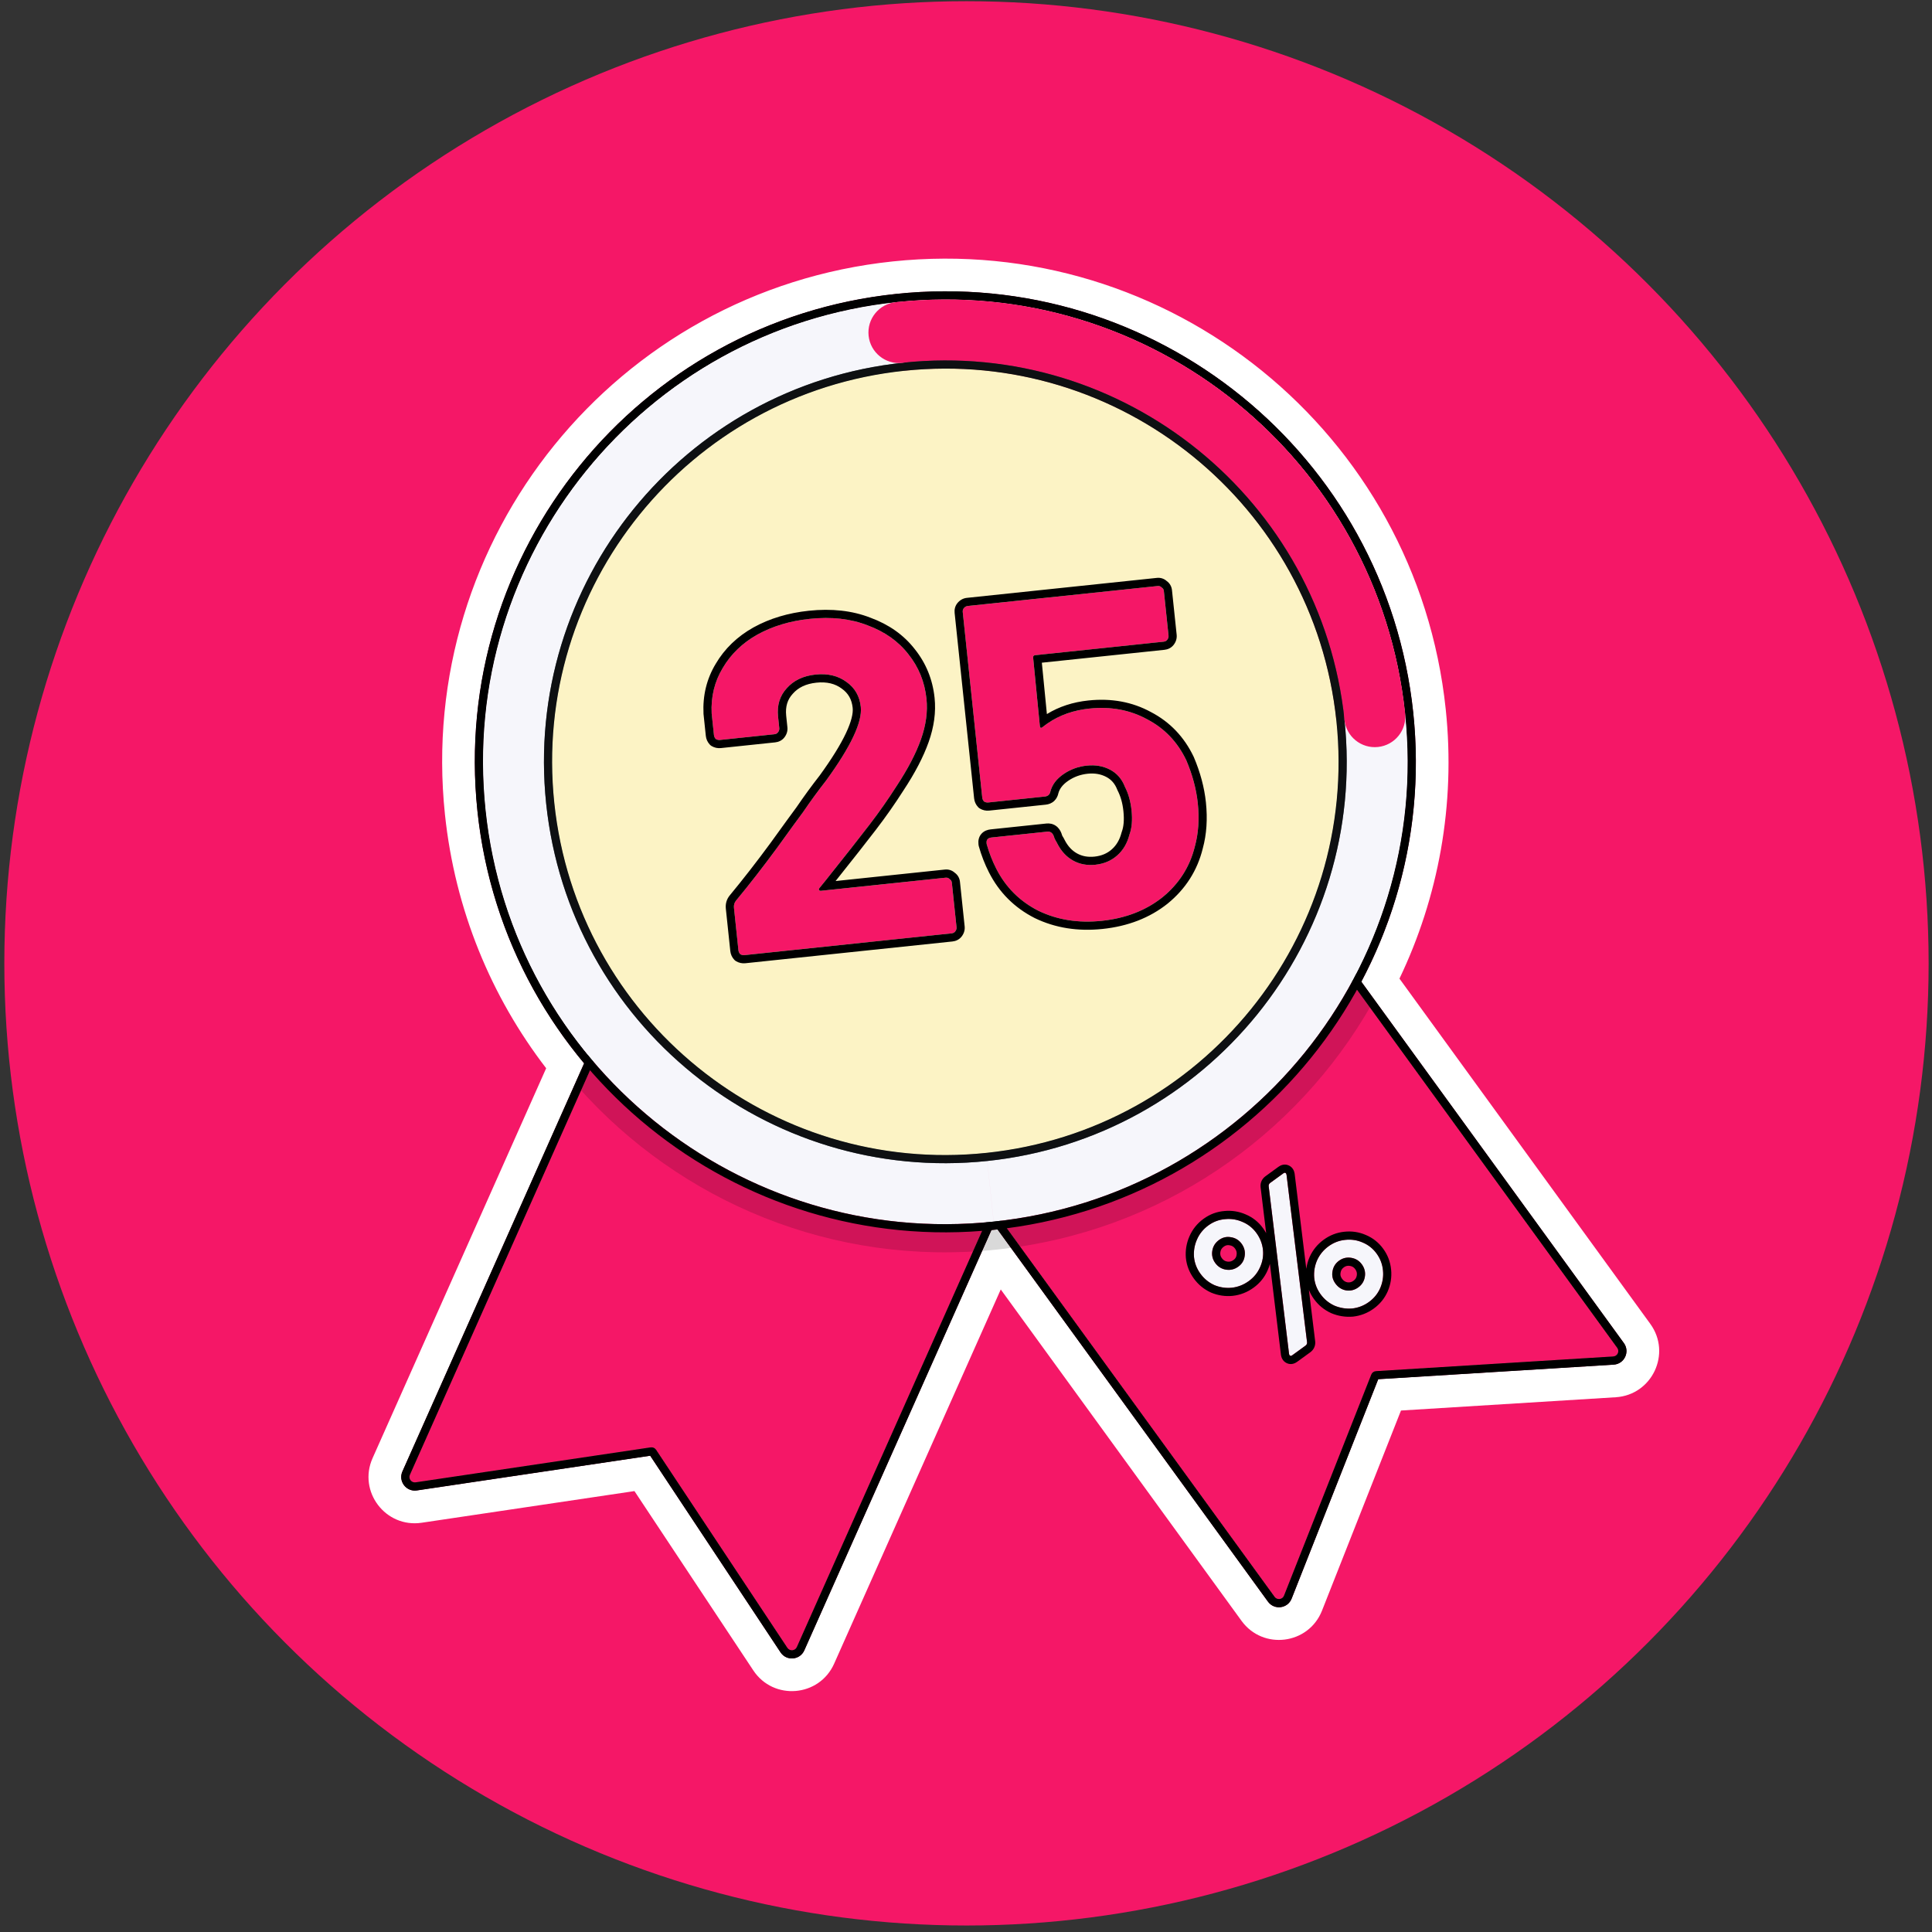 <svg width="251" height="251" viewBox="0 0 251 251" fill="none" xmlns="http://www.w3.org/2000/svg">
<rect x="0" y="0" width="251" height="251" fill="#333333" stroke="none"/>
<circle cx="125.562" cy="125.156" r="125" fill="#F51767"/>
<path fill-rule="evenodd" clip-rule="evenodd" d="M176.86 127.541C182.35 117.178 184.922 105.125 183.604 92.585C180.076 59.011 149.999 34.656 116.425 38.184C82.852 41.713 58.496 71.79 62.025 105.363C63.343 117.901 68.363 129.153 75.885 138.147L52.279 191.166C51.712 192.441 52.775 193.839 54.154 193.634L84.471 189.124L101.404 214.671C102.175 215.834 103.926 215.688 104.493 214.413L128.807 159.804C128.939 159.791 129.072 159.777 129.204 159.764C129.333 159.75 129.463 159.736 129.592 159.722L164.728 208.082C165.548 209.211 167.291 208.99 167.803 207.692L179.055 179.182L209.647 177.291C211.039 177.205 211.788 175.616 210.968 174.487L176.86 127.541ZM175.61 127.626L145.262 85.855C145.032 85.539 144.59 85.469 144.274 85.699L124.027 100.409L148.47 111.292C149.362 111.689 149.764 112.734 149.366 113.626L129.626 157.964L130.085 158.596C150.074 156.165 166.632 144.134 175.61 127.626ZM176.164 126.584L146.12 85.232C145.546 84.442 144.441 84.267 143.651 84.841L122.908 99.911L99.487 89.483C98.595 89.086 97.549 89.487 97.152 90.379L76.366 137.066C69.16 128.295 64.355 117.386 63.08 105.252C59.613 72.262 83.546 42.707 116.536 39.239C149.527 35.772 179.082 59.705 182.549 92.695C183.825 104.833 181.392 116.505 176.164 126.584ZM77.124 137.97L98.121 90.81C98.28 90.454 98.698 90.293 99.055 90.452L121.917 100.631L100.271 116.357C99.481 116.931 99.306 118.037 99.88 118.827L128.408 158.092L128.09 158.806C108.033 160.581 89.336 152.253 77.124 137.97ZM76.647 139.042L53.248 191.598C53.021 192.107 53.446 192.667 53.998 192.585L84.537 188.041C84.808 188.001 85.079 188.121 85.23 188.35L102.288 214.085C102.597 214.55 103.297 214.492 103.524 213.982L127.598 159.911C107.588 161.492 88.96 153.204 76.647 139.042ZM130.797 159.575C150.699 156.964 167.198 144.986 176.299 128.575L210.11 175.111C210.438 175.562 210.138 176.198 209.581 176.232L178.765 178.137C178.491 178.154 178.252 178.328 178.151 178.584L166.816 207.303C166.611 207.822 165.914 207.91 165.586 207.459L130.797 159.575ZM100.895 117.216L123.036 101.129L148.039 112.261C148.396 112.42 148.556 112.838 148.397 113.195L128.906 156.973L100.739 118.204C100.509 117.888 100.579 117.445 100.895 117.216Z" fill="black"/>
<path fill-rule="evenodd" clip-rule="evenodd" d="M144.275 85.699C144.591 85.469 145.033 85.54 145.263 85.856L175.611 127.626C175.532 127.771 175.453 127.916 175.372 128.061C175.195 128.381 175.015 128.699 174.831 129.016C174.618 129.385 174.4 129.752 174.179 130.116C174.074 130.289 173.968 130.461 173.862 130.633C173.661 130.956 173.457 131.277 173.25 131.596C164.702 144.794 151.063 154.548 134.78 157.838C134.615 157.871 134.45 157.904 134.284 157.936C134.066 157.978 133.848 158.019 133.63 158.059C133.427 158.096 133.224 158.132 133.02 158.167C132.897 158.188 132.774 158.208 132.651 158.229C132.425 158.266 132.198 158.302 131.971 158.337C131.773 158.367 131.575 158.397 131.377 158.425C131.196 158.451 131.014 158.476 130.833 158.501C130.775 158.508 130.717 158.516 130.66 158.524C130.469 158.549 130.278 158.573 130.086 158.596L129.627 157.964L149.367 113.626C149.764 112.734 149.363 111.689 148.471 111.292L124.028 100.409L144.275 85.699ZM143.651 84.841C144.441 84.267 145.547 84.442 146.121 85.232L176.165 126.584C176.719 125.515 177.242 124.429 177.732 123.326C177.899 122.951 178.062 122.574 178.221 122.195C182.009 113.179 183.645 103.108 182.55 92.696C179.083 59.705 149.528 35.772 116.537 39.239C83.547 42.707 59.613 72.262 63.081 105.252C64.175 115.662 67.866 125.17 73.443 133.199C73.678 133.537 73.916 133.872 74.157 134.205C74.866 135.182 75.603 136.136 76.367 137.066L97.153 90.379C97.55 89.487 98.595 89.086 99.487 89.483L122.909 99.911L143.651 84.841ZM122.397 95.038L141.157 81.408C143.843 79.457 147.602 80.052 149.554 82.738L175.263 118.123C178.096 110.384 179.251 101.896 178.33 93.139C175.108 62.479 147.641 40.237 116.981 43.459C86.321 46.682 64.078 74.149 67.301 104.809C68.221 113.562 71.114 121.622 75.491 128.601L93.277 88.653C94.627 85.62 98.18 84.256 101.213 85.606L122.397 95.038ZM121.918 100.631L99.056 90.452C98.699 90.293 98.281 90.454 98.122 90.81L77.125 137.97C77.233 138.096 77.341 138.221 77.449 138.346C77.689 138.622 77.931 138.896 78.176 139.167C78.462 139.484 78.751 139.798 79.043 140.108C79.182 140.255 79.321 140.402 79.461 140.548C79.725 140.822 79.991 141.094 80.259 141.363C91.363 152.497 106.731 159.205 123.342 159.04C123.51 159.038 123.679 159.035 123.847 159.032C124.069 159.028 124.291 159.023 124.513 159.016C124.719 159.01 124.925 159.003 125.131 158.995C125.256 158.99 125.38 158.985 125.505 158.979C125.734 158.969 125.964 158.957 126.194 158.944C126.393 158.932 126.593 158.92 126.792 158.907C126.975 158.894 127.158 158.881 127.341 158.867C127.399 158.863 127.457 158.858 127.515 158.854C127.707 158.839 127.899 158.823 128.091 158.806L128.409 158.092L99.881 118.827C99.307 118.037 99.482 116.932 100.272 116.358L121.918 100.631ZM120.745 154.763L96.448 121.321C94.497 118.635 95.092 114.876 97.778 112.925L113.478 101.518L100.56 95.767L82.12 137.186C91.963 147.653 105.724 154.225 120.745 154.763ZM100.896 117.216C100.58 117.445 100.51 117.888 100.739 118.204L127.929 155.627L127.93 155.629L128.907 156.973L129.583 155.455L129.584 155.453L148.398 113.195C148.557 112.838 148.397 112.42 148.04 112.261L123.037 101.129L100.896 117.216ZM128.02 148.533L106.251 118.57L123.549 106.002L143.084 114.699L128.02 148.533ZM125.741 160.03C125.362 160.049 124.983 160.064 124.605 160.075C124.415 160.081 124.225 160.086 124.036 160.09C123.646 160.098 123.257 160.102 122.868 160.103C106.293 160.138 90.966 153.451 79.798 142.401C79.528 142.134 79.261 141.865 78.996 141.593C78.19 140.765 77.407 139.915 76.648 139.042L53.249 191.598C53.022 192.107 53.447 192.667 53.999 192.585L84.538 188.042C84.809 188.001 85.08 188.122 85.231 188.35L102.289 214.085C102.598 214.55 103.298 214.492 103.525 213.982L127.599 159.911C127.357 159.931 127.115 159.948 126.873 159.964C126.541 159.987 126.209 160.006 125.878 160.023C125.832 160.026 125.787 160.028 125.741 160.03ZM105.624 211.874L104.494 214.413C103.927 215.688 102.176 215.834 101.405 214.671L84.764 189.566L84.471 189.124L57.188 193.183L57.184 193.183L54.155 193.634C52.775 193.839 51.712 192.441 52.28 191.166L75.885 138.147C75.772 138.012 75.659 137.876 75.547 137.739C75.347 137.495 75.148 137.25 74.951 137.003C74.722 136.715 74.496 136.425 74.272 136.133C74.066 135.864 73.862 135.594 73.66 135.321C73.417 134.993 73.177 134.662 72.94 134.329C67.059 126.048 63.163 116.184 62.026 105.363C58.497 71.79 82.853 41.713 116.426 38.184C149.999 34.656 180.076 59.011 183.605 92.585C184.743 103.409 182.982 113.87 178.948 123.195C178.786 123.57 178.62 123.944 178.45 124.315C178.309 124.623 178.166 124.93 178.021 125.235C177.862 125.568 177.701 125.898 177.537 126.227C177.395 126.51 177.252 126.792 177.107 127.072C177.025 127.229 176.943 127.385 176.861 127.541L209.166 172.007L209.168 172.009L210.969 174.487C211.789 175.616 211.04 177.205 209.647 177.291L206.873 177.462L206.591 177.48L206.587 177.48L179.056 179.182L178.861 179.676L167.804 207.692C167.292 208.99 165.549 209.211 164.729 208.082L162.929 205.605L162.927 205.602L129.593 159.722C129.464 159.736 129.334 159.75 129.205 159.764C129.127 159.772 129.05 159.78 128.972 159.788C128.917 159.793 128.862 159.799 128.808 159.804L105.624 211.874ZM130.016 167.523L108.37 216.139C106.441 220.472 100.489 220.969 97.868 217.015L82.426 193.718L54.779 197.831C50.088 198.529 46.474 193.773 48.403 189.44L70.957 138.783C63.842 129.531 59.114 118.257 57.806 105.807C54.032 69.903 80.079 37.738 115.983 33.964C151.887 30.191 184.052 56.237 187.825 92.141C189.134 104.594 186.852 116.608 181.814 127.14L214.401 171.993C217.189 175.83 214.643 181.233 209.909 181.526L182.012 183.251L171.751 209.25C170.009 213.662 164.084 214.414 161.296 210.576L130.016 167.523ZM165.587 207.459C165.915 207.91 166.612 207.822 166.817 207.303L178.152 178.584C178.253 178.328 178.492 178.154 178.766 178.138L209.582 176.232C210.139 176.198 210.438 175.562 210.11 175.111L176.3 128.575C175.739 129.587 175.15 130.581 174.534 131.558C174.331 131.879 174.126 132.198 173.918 132.515C165.289 145.644 151.686 155.37 135.465 158.78C135.085 158.86 134.703 158.937 134.32 159.009C134.134 159.045 133.947 159.08 133.76 159.114C133.388 159.181 133.015 159.245 132.64 159.305C132.595 159.313 132.549 159.32 132.503 159.327C132.176 159.38 131.848 159.429 131.519 159.477C131.279 159.511 131.038 159.544 130.798 159.575L165.587 207.459ZM176.572 136.167L202.892 172.394L178.504 173.902C176.586 174.021 174.91 175.239 174.205 177.026L165.234 199.754L138.18 162.518C154.177 158.67 167.656 149.041 176.572 136.167ZM77.961 146.525C89.357 157.265 104.543 163.884 120.989 164.323L102.268 206.373L88.768 186.006C87.706 184.404 85.814 183.562 83.913 183.844L59.745 187.44L77.961 146.525ZM136.43 153.116L153.244 115.352C154.594 112.319 153.23 108.766 150.197 107.415L132.468 99.522L143.908 91.21L170.562 127.897C163.108 140.181 151.013 149.469 136.43 153.116Z" fill="white"/>
<path d="M98.121 90.811C98.279 90.454 98.698 90.293 99.054 90.452L148.038 112.261C148.395 112.42 148.555 112.838 148.397 113.195L103.523 213.982C103.296 214.492 102.596 214.55 102.288 214.085L85.23 188.35C85.078 188.122 84.808 188.001 84.536 188.042L53.997 192.585C53.445 192.667 53.02 192.108 53.247 191.598L98.121 90.811Z" fill="#F55A17"/>
<path fill-rule="evenodd" clip-rule="evenodd" d="M147.822 112.746L98.838 90.937C98.749 90.897 98.645 90.937 98.605 91.026L53.732 191.813C53.675 191.941 53.781 192.081 53.919 192.06L84.458 187.517C84.933 187.446 85.406 187.657 85.672 188.057L102.73 213.792C102.807 213.908 102.982 213.894 103.039 213.766L147.912 112.979C147.952 112.89 147.912 112.785 147.822 112.746ZM99.054 90.452C98.698 90.293 98.279 90.454 98.121 90.811L53.247 191.598C53.02 192.108 53.445 192.667 53.997 192.585L84.536 188.042C84.808 188.001 85.078 188.122 85.23 188.35L102.288 214.085C102.596 214.55 103.296 214.492 103.523 213.982L148.397 113.195C148.555 112.838 148.395 112.42 148.038 112.261L99.054 90.452Z" fill="#373F49"/>
<path d="M100.74 118.204C100.51 117.888 100.58 117.445 100.896 117.216L144.275 85.699C144.591 85.47 145.034 85.54 145.263 85.856L210.111 175.111C210.439 175.562 210.139 176.198 209.582 176.232L178.766 178.138C178.492 178.155 178.253 178.329 178.152 178.584L166.818 207.303C166.613 207.822 165.916 207.91 165.588 207.459L100.74 118.204Z" fill="#F55A17"/>
<path fill-rule="evenodd" clip-rule="evenodd" d="M144.587 86.128L101.208 117.645C101.129 117.702 101.112 117.813 101.169 117.892L166.017 207.147C166.099 207.26 166.273 207.238 166.324 207.108L177.659 178.389C177.835 177.942 178.254 177.638 178.734 177.608L209.55 175.703C209.689 175.694 209.764 175.535 209.682 175.423L144.834 86.167C144.777 86.088 144.666 86.071 144.587 86.128ZM100.896 117.216C100.58 117.445 100.51 117.888 100.74 118.204L165.588 207.459C165.916 207.91 166.613 207.822 166.818 207.303L178.152 178.584C178.253 178.329 178.493 178.155 178.766 178.138L209.582 176.232C210.139 176.198 210.439 175.562 210.111 175.111L145.263 85.856C145.034 85.54 144.591 85.47 144.275 85.699L100.896 117.216Z" fill="#373F49"/>
<path d="M98.123 90.81C98.281 90.454 98.699 90.293 99.056 90.452L148.04 112.261C148.397 112.42 148.557 112.838 148.398 113.195L103.525 213.982C103.298 214.492 102.598 214.55 102.29 214.085L85.231 188.35C85.08 188.121 84.809 188.001 84.538 188.042L53.999 192.585C53.447 192.667 53.022 192.107 53.249 191.598L98.123 90.81Z" fill="#F51767"/>
<path fill-rule="evenodd" clip-rule="evenodd" d="M99.488 89.483L148.472 111.292C149.364 111.689 149.765 112.734 149.368 113.626L104.495 214.413C103.927 215.688 102.177 215.834 101.406 214.671L84.472 189.124L54.156 193.634C52.776 193.839 51.713 192.44 52.281 191.166L97.154 90.379C97.551 89.487 98.596 89.086 99.488 89.483ZM99.057 90.452C98.7 90.293 98.282 90.454 98.123 90.81L53.25 191.598C53.023 192.107 53.448 192.667 54 192.585L84.538 188.041C84.81 188.001 85.08 188.121 85.232 188.35L102.29 214.085C102.598 214.55 103.299 214.492 103.526 213.982L148.399 113.195C148.558 112.838 148.397 112.42 148.041 112.261L99.057 90.452Z" fill="black"/>
<path d="M100.74 118.204C100.51 117.888 100.58 117.445 100.896 117.216L144.275 85.699C144.591 85.469 145.034 85.54 145.263 85.856L210.111 175.111C210.439 175.562 210.139 176.198 209.582 176.232L178.766 178.138C178.492 178.154 178.253 178.328 178.152 178.584L166.818 207.303C166.613 207.822 165.916 207.91 165.588 207.459L100.74 118.204Z" fill="#F51767"/>
<path fill-rule="evenodd" clip-rule="evenodd" d="M100.274 116.358L143.653 84.841C144.443 84.267 145.549 84.442 146.123 85.232L210.97 174.487C211.79 175.616 211.042 177.205 209.649 177.291L179.058 179.183L167.806 207.692C167.293 208.99 165.551 209.211 164.731 208.082L99.883 118.827C99.309 118.037 99.484 116.932 100.274 116.358ZM100.898 117.216C100.582 117.445 100.512 117.888 100.741 118.204L165.589 207.459C165.917 207.91 166.614 207.822 166.819 207.303L178.154 178.584C178.254 178.329 178.494 178.155 178.768 178.138L209.584 176.232C210.141 176.198 210.44 175.562 210.112 175.111L145.265 85.856C145.035 85.54 144.593 85.469 144.277 85.699L100.898 117.216Z" fill="black"/>
<path d="M129.474 162.347C150.708 160.115 168.406 147.696 178.221 130.456L172.091 122.746L79.55 132.472L75.162 141.288C88.346 156.111 108.239 164.579 129.474 162.347Z" fill="black" fill-opacity="0.15"/>
<path d="M182.552 92.695C186.02 125.686 162.087 155.241 129.096 158.709C96.106 162.176 66.55 138.243 63.083 105.252C59.616 72.262 83.549 42.707 116.539 39.239C149.53 35.772 179.085 59.705 182.552 92.695Z" fill="#F6F6FB"/>
<path fill-rule="evenodd" clip-rule="evenodd" d="M183.605 92.585C187.134 126.158 162.778 156.235 129.205 159.764C95.632 163.292 65.555 138.936 62.026 105.363C58.497 71.79 82.853 41.713 116.426 38.184C150 34.656 180.077 59.012 183.605 92.585ZM129.094 158.709C162.085 155.241 186.018 125.686 182.55 92.696C179.083 59.705 149.528 35.772 116.537 39.239C83.547 42.707 59.614 72.262 63.081 105.252C66.548 138.243 96.103 162.176 129.094 158.709Z" fill="black"/>
<path fill-rule="evenodd" clip-rule="evenodd" d="M129.092 158.709L129.09 158.71L116.533 39.24L116.54 39.239C149.494 35.776 179.019 59.651 182.541 92.584L122.802 98.863L129.092 158.709Z" fill="#F51767"/>
<path d="M173.618 93.635C176.567 121.692 156.213 146.828 128.155 149.777C100.098 152.726 74.962 132.371 72.013 104.314C69.064 76.257 89.419 51.121 117.476 48.172C145.534 45.223 170.669 65.578 173.618 93.635Z" fill="#F5D117"/>
<path fill-rule="evenodd" clip-rule="evenodd" d="M174.673 93.524C177.683 122.164 156.906 147.821 128.266 150.832C99.626 153.842 73.968 133.065 70.958 104.425C67.948 75.785 88.725 50.127 117.365 47.117C146.005 44.107 171.663 64.884 174.673 93.524ZM128.155 149.777C156.213 146.828 176.567 121.692 173.618 93.635C170.669 65.577 145.533 45.223 117.476 48.172C89.419 51.121 69.064 76.256 72.013 104.314C74.962 132.371 100.098 152.726 128.155 149.777Z" fill="#373F49"/>
<path opacity="0.75" d="M173.618 93.635C176.567 121.692 156.213 146.828 128.155 149.777C100.098 152.726 74.962 132.371 72.013 104.314C69.064 76.257 89.419 51.121 117.476 48.172C145.534 45.223 170.669 65.578 173.618 93.635Z" fill="white"/>
<path opacity="0.75" fill-rule="evenodd" clip-rule="evenodd" d="M174.673 93.524C177.683 122.164 156.906 147.821 128.266 150.832C99.626 153.842 73.968 133.065 70.958 104.425C67.948 75.785 88.725 50.127 117.365 47.117C146.005 44.107 171.663 64.884 174.673 93.524ZM128.155 149.777C156.213 146.828 176.567 121.692 173.618 93.635C170.669 65.577 145.533 45.223 117.476 48.172C89.419 51.121 69.064 76.256 72.013 104.314C74.962 132.371 100.098 152.726 128.155 149.777Z" fill="black"/>
<path d="M120.736 42.787C120.965 44.965 119.384 46.917 117.205 47.146C115.027 47.375 113.075 45.794 112.846 43.616C112.617 41.437 114.198 39.486 116.376 39.257C118.555 39.028 120.507 40.608 120.736 42.787Z" fill="#F51767"/>
<path d="M179.024 97.046C176.847 97.275 174.897 95.696 174.668 93.519C174.439 91.343 176.018 89.392 178.195 89.163C180.372 88.935 182.322 90.514 182.551 92.691C182.78 94.868 181.201 96.818 179.024 97.046Z" fill="#F51767"/>
<path d="M106.447 115.388C106.376 115.476 106.365 115.558 106.413 115.633C106.461 115.709 106.545 115.74 106.665 115.728L122.866 114.025C123.065 114.004 123.233 114.067 123.369 114.214C123.541 114.317 123.638 114.468 123.659 114.667L124.268 120.466C124.289 120.665 124.228 120.853 124.086 121.029C123.979 121.161 123.825 121.238 123.626 121.259L96.724 124.086C96.524 124.107 96.339 124.066 96.167 123.963C96.03 123.817 95.952 123.643 95.931 123.444L95.353 117.944C95.315 117.585 95.403 117.274 95.617 117.01C97.369 114.891 99.144 112.609 100.942 110.164C102.736 107.678 103.863 106.13 104.322 105.517C105.3 104.085 106.304 102.71 107.334 101.393C110.538 96.986 112.037 93.806 111.832 91.853C111.685 90.458 111.067 89.375 109.979 88.603C108.886 87.791 107.543 87.469 105.948 87.636C104.354 87.804 103.107 88.398 102.207 89.42C101.303 90.401 100.928 91.629 101.083 93.104L101.24 94.599C101.261 94.798 101.2 94.986 101.058 95.162C100.951 95.294 100.798 95.37 100.598 95.391L93.544 96.133C93.344 96.154 93.159 96.113 92.987 96.01C92.851 95.863 92.772 95.69 92.751 95.491L92.456 92.681C92.349 90.516 92.828 88.552 93.891 86.788C94.951 84.984 96.451 83.537 98.391 82.447C100.372 81.352 102.637 80.67 105.188 80.402C108.018 80.105 110.526 80.385 112.711 81.244C114.932 82.058 116.695 83.303 118 84.979C119.344 86.651 120.131 88.583 120.362 90.775C120.538 92.449 120.299 94.207 119.647 96.049C118.994 97.89 117.938 99.915 116.477 102.124C115.405 103.808 114.231 105.483 112.956 107.148C111.68 108.814 109.778 111.23 107.25 114.397L106.447 115.388Z" fill="#F51767"/>
<path d="M154.118 98.772C154.921 100.662 155.419 102.524 155.612 104.357C155.825 106.39 155.699 108.257 155.233 109.958C154.585 112.605 153.184 114.807 151.032 116.565C148.875 118.282 146.243 119.305 143.134 119.631C140.105 119.95 137.359 119.513 134.897 118.321C132.47 117.085 130.646 115.262 129.426 112.852C128.918 111.857 128.504 110.793 128.183 109.658L128.171 109.538C128.125 109.1 128.341 108.856 128.819 108.805L136.053 108.045C136.452 108.003 136.734 108.195 136.899 108.621C136.964 108.856 137.045 109.049 137.141 109.2C137.238 109.351 137.312 109.484 137.365 109.6C137.872 110.594 138.554 111.328 139.41 111.802C140.265 112.277 141.231 112.457 142.307 112.344C143.423 112.227 144.368 111.825 145.143 111.139C145.917 110.454 146.446 109.552 146.732 108.434C147.047 107.595 147.137 106.538 147.003 105.262C146.882 104.106 146.593 103.089 146.138 102.21C145.75 101.203 145.109 100.465 144.213 99.995C143.317 99.525 142.312 99.348 141.196 99.466C140.08 99.583 139.071 99.951 138.169 100.569C137.266 101.188 136.7 101.933 136.469 102.803C136.391 103.214 136.153 103.441 135.755 103.483L128.401 104.256C128.202 104.277 128.017 104.236 127.845 104.133C127.708 103.986 127.63 103.813 127.609 103.614L125.076 79.521C125.055 79.322 125.098 79.156 125.205 79.024C125.348 78.848 125.519 78.749 125.718 78.728L150.409 76.133C150.608 76.112 150.776 76.175 150.912 76.322C151.084 76.425 151.181 76.576 151.202 76.775L151.811 82.574C151.832 82.773 151.771 82.961 151.629 83.137C151.522 83.269 151.368 83.346 151.169 83.367L134.49 85.12C134.29 85.141 134.201 85.251 134.222 85.45L135.092 94.304C135.122 94.583 135.248 94.631 135.47 94.446C137.142 93.102 139.154 92.306 141.505 92.059C144.295 91.766 146.802 92.228 149.025 93.445C151.284 94.617 152.982 96.393 154.118 98.772Z" fill="#F51767"/>
<path fill-rule="evenodd" clip-rule="evenodd" d="M107.252 114.397L106.449 115.388C106.378 115.476 106.366 115.558 106.415 115.633C106.463 115.709 106.547 115.74 106.666 115.728L122.868 114.025C123.067 114.004 123.235 114.067 123.371 114.214C123.543 114.316 123.64 114.467 123.66 114.667L124.27 120.466C124.291 120.665 124.23 120.853 124.087 121.029C123.98 121.161 123.827 121.238 123.628 121.259L96.725 124.086C96.526 124.107 96.341 124.066 96.168 123.963C96.032 123.816 95.954 123.643 95.933 123.444L95.355 117.944C95.317 117.585 95.405 117.274 95.619 117.01C97.371 114.891 99.146 112.609 100.944 110.164C102.738 107.678 103.864 106.129 104.324 105.517C105.302 104.084 106.306 102.71 107.336 101.392C110.539 96.986 112.039 93.806 111.833 91.853C111.687 90.458 111.069 89.375 109.981 88.603C108.888 87.791 107.544 87.469 105.95 87.636C104.356 87.804 103.109 88.398 102.209 89.419C101.305 90.401 100.93 91.629 101.085 93.104L101.242 94.598C101.263 94.798 101.202 94.985 101.059 95.162C100.952 95.294 100.799 95.37 100.6 95.391L93.546 96.133C93.346 96.154 93.161 96.113 92.989 96.01C92.852 95.863 92.774 95.69 92.753 95.491L92.457 92.681C92.351 90.516 92.829 88.552 93.893 86.788C94.953 84.984 96.453 83.537 98.393 82.446C100.374 81.352 102.639 80.67 105.19 80.402C108.02 80.105 110.527 80.385 112.713 81.243C114.934 82.058 116.697 83.303 118.002 84.979C119.346 86.651 120.133 88.583 120.364 90.775C120.54 92.449 120.301 94.207 119.649 96.049C118.996 97.89 117.939 99.915 116.479 102.124C115.407 103.808 114.233 105.483 112.957 107.148C111.682 108.814 109.78 111.23 107.252 114.397ZM117.369 102.701C116.281 104.41 115.091 106.107 113.8 107.793C112.599 109.361 110.851 111.584 108.557 114.462L122.757 112.97C123.238 112.919 123.69 113.067 124.041 113.386C124.426 113.663 124.665 114.075 124.715 114.556L125.325 120.355C125.379 120.872 125.206 121.333 124.912 121.697C124.596 122.086 124.164 122.269 123.739 122.314L96.836 125.141C96.409 125.186 95.993 125.094 95.624 124.874C95.538 124.822 95.459 124.759 95.391 124.685C95.099 124.37 94.923 123.983 94.878 123.555L94.299 118.055C94.234 117.435 94.392 116.839 94.795 116.342L94.802 116.334C96.538 114.233 98.3 111.969 100.087 109.539C101.859 107.084 102.986 105.534 103.461 104.9C104.443 103.461 105.452 102.079 106.488 100.754C108.064 98.585 109.195 96.753 109.903 95.25C110.627 93.716 110.85 92.649 110.778 91.964C110.662 90.855 110.193 90.054 109.367 89.468C109.361 89.463 109.354 89.459 109.348 89.454C108.506 88.828 107.441 88.546 106.061 88.691C104.682 88.836 103.698 89.334 103.005 90.121L103.002 90.124C102.998 90.129 102.993 90.134 102.989 90.138C102.316 90.869 102.013 91.784 102.14 92.993L102.297 94.487C102.351 95.004 102.178 95.466 101.884 95.829C101.568 96.219 101.136 96.401 100.711 96.446L93.656 97.188C93.229 97.233 92.813 97.141 92.444 96.92C92.358 96.869 92.28 96.805 92.211 96.731C91.919 96.416 91.743 96.029 91.698 95.602L91.403 92.792C91.4 92.772 91.399 92.753 91.398 92.733C91.282 90.371 91.805 88.198 92.982 86.245C94.142 84.272 95.782 82.697 97.874 81.522L97.88 81.518C100 80.346 102.406 79.628 105.079 79.347C108.038 79.036 110.718 79.323 113.089 80.252C115.467 81.125 117.396 82.477 118.834 84.321C120.306 86.155 121.168 88.278 121.419 90.664C121.614 92.519 121.345 94.436 120.648 96.403C119.96 98.347 118.859 100.447 117.369 102.701ZM155.077 98.315C155.084 98.329 155.09 98.343 155.096 98.357C155.936 100.333 156.464 102.297 156.669 104.246C156.893 106.384 156.765 108.381 156.262 110.224C155.556 113.094 154.028 115.489 151.705 117.386L151.695 117.395C149.359 119.254 146.529 120.341 143.247 120.686C140.044 121.023 137.096 120.563 134.436 119.276C134.43 119.273 134.423 119.27 134.417 119.266C131.792 117.929 129.805 115.944 128.482 113.332C127.941 112.273 127.503 111.144 127.164 109.946C127.148 109.888 127.137 109.829 127.13 109.769L127.118 109.649C127.075 109.243 127.138 108.739 127.506 108.323C127.857 107.926 128.33 107.79 128.71 107.75L135.944 106.99C136.347 106.948 136.779 107.02 137.162 107.281C137.532 107.532 137.755 107.89 137.89 108.236C137.903 108.27 137.914 108.304 137.924 108.338C137.97 108.505 138.014 108.593 138.037 108.629C138.145 108.798 138.243 108.968 138.321 109.135C138.745 109.959 139.284 110.519 139.926 110.874C140.571 111.232 141.315 111.382 142.198 111.289C143.114 111.193 143.847 110.872 144.441 110.345C145.038 109.816 145.467 109.108 145.706 108.171C145.715 108.134 145.727 108.097 145.741 108.061C145.978 107.428 146.074 106.55 145.95 105.373C145.84 104.326 145.583 103.441 145.198 102.698C145.18 102.663 145.164 102.628 145.15 102.591C144.848 101.807 144.374 101.276 143.722 100.934C143.032 100.572 142.24 100.423 141.308 100.52C140.363 100.62 139.523 100.928 138.77 101.444C138.043 101.943 137.661 102.482 137.504 103.047C137.431 103.397 137.271 103.759 136.965 104.05C136.642 104.357 136.247 104.498 135.867 104.538L128.514 105.31C128.087 105.355 127.671 105.264 127.302 105.043C127.216 104.992 127.137 104.928 127.069 104.854C126.776 104.539 126.6 104.152 126.555 103.724L124.023 79.632C123.979 79.206 124.067 78.746 124.383 78.356C124.677 77.993 125.093 77.727 125.609 77.673L150.3 75.078C150.781 75.027 151.233 75.175 151.584 75.494C151.969 75.771 152.208 76.183 152.259 76.664L152.868 82.463C152.922 82.98 152.749 83.441 152.455 83.805C152.139 84.194 151.707 84.377 151.282 84.422L135.353 86.096L136.009 92.771C137.589 91.8 139.392 91.215 141.396 91.004C144.373 90.691 147.096 91.181 149.526 92.508C151.992 93.792 153.847 95.74 155.077 98.315ZM149.027 93.444C146.803 92.227 144.297 91.766 141.507 92.059C139.455 92.275 137.661 92.908 136.126 93.96C136.111 93.97 136.096 93.981 136.081 93.991C135.966 94.07 135.853 94.152 135.741 94.236C135.739 94.238 135.737 94.24 135.734 94.241C135.646 94.308 135.558 94.376 135.472 94.446C135.249 94.63 135.123 94.583 135.094 94.304L134.224 85.45C134.203 85.251 134.292 85.141 134.491 85.12L151.171 83.367C151.37 83.346 151.523 83.269 151.63 83.137C151.773 82.961 151.834 82.773 151.813 82.574L151.204 76.775C151.183 76.576 151.086 76.425 150.914 76.322C150.778 76.175 150.61 76.112 150.411 76.133L125.72 78.728C125.521 78.749 125.35 78.847 125.207 79.024C125.1 79.156 125.057 79.322 125.078 79.521L127.61 103.613C127.631 103.813 127.71 103.986 127.846 104.133C128.018 104.235 128.204 104.276 128.403 104.255L135.757 103.483C136.155 103.441 136.393 103.214 136.471 102.803C136.702 101.933 137.268 101.188 138.17 100.569C139.072 99.951 140.081 99.583 141.197 99.466C142.313 99.348 143.319 99.525 144.215 99.995C145.11 100.465 145.752 101.203 146.14 102.21C146.595 103.089 146.883 104.106 147.005 105.262C147.139 106.537 147.049 107.595 146.734 108.434C146.448 109.552 145.919 110.454 145.144 111.139C144.37 111.825 143.425 112.227 142.309 112.344C141.233 112.457 140.267 112.277 139.411 111.802C138.556 111.328 137.874 110.594 137.367 109.6C137.314 109.484 137.24 109.351 137.143 109.2C137.047 109.049 136.966 108.856 136.901 108.621C136.735 108.195 136.453 108.003 136.055 108.045L128.821 108.805C128.343 108.856 128.127 109.1 128.173 109.538L128.185 109.658C128.506 110.793 128.92 111.857 129.428 112.852C130.648 115.262 132.472 117.085 134.898 118.321C137.361 119.513 140.107 119.95 143.136 119.631C146.244 119.305 148.877 118.282 151.034 116.565C153.186 114.807 154.587 112.605 155.235 109.958C155.701 108.257 155.827 106.39 155.614 104.357C155.421 102.524 154.923 100.662 154.12 98.772C152.983 96.393 151.286 94.617 149.027 93.444Z" fill="black"/>
<path d="M162.242 166.431C161.571 166.918 160.837 167.207 160.039 167.297C159.257 167.376 158.499 167.262 157.764 166.957C157.034 166.625 156.43 166.131 155.953 165.475C155.477 164.819 155.199 164.1 155.12 163.318C155.057 162.525 155.183 161.769 155.5 161.049C155.821 160.303 156.317 159.687 156.988 159.199C157.644 158.722 158.369 158.452 159.162 158.389C159.944 158.31 160.694 158.429 161.414 158.745C162.149 159.051 162.754 159.532 163.231 160.188C163.708 160.844 163.991 161.57 164.081 162.368C164.159 163.15 164.033 163.906 163.701 164.637C163.384 165.356 162.898 165.954 162.242 166.431ZM167.884 176.073C167.777 176.151 167.687 176.17 167.612 176.131C167.537 176.093 167.489 176.011 167.468 175.886L164.823 154.101C164.81 153.923 164.881 153.779 165.033 153.668L166.727 152.438C166.833 152.36 166.924 152.341 166.999 152.38C167.074 152.419 167.122 152.501 167.143 152.625L169.811 174.394C169.823 174.571 169.753 174.715 169.601 174.826L167.884 176.073ZM160.879 164.554C161.352 164.21 161.626 163.754 161.703 163.186C161.795 162.606 161.663 162.073 161.309 161.584C160.965 161.111 160.503 160.829 159.924 160.737C159.36 160.634 158.841 160.755 158.368 161.098C157.88 161.453 157.59 161.92 157.498 162.5C157.406 163.079 157.532 163.606 157.876 164.078C158.23 164.567 158.698 164.857 159.277 164.949C159.857 165.04 160.39 164.909 160.879 164.554ZM177.852 169.146C177.196 169.623 176.469 169.906 175.672 169.996C174.879 170.059 174.115 169.938 173.38 169.633C172.649 169.301 172.046 168.807 171.569 168.151C171.093 167.495 170.815 166.776 170.736 165.994C170.673 165.201 170.799 164.444 171.116 163.725C171.448 162.994 171.942 162.391 172.598 161.914C173.254 161.438 173.973 161.16 174.755 161.081C175.552 160.992 176.31 161.105 177.03 161.421C177.765 161.727 178.37 162.207 178.847 162.864C179.324 163.52 179.599 164.252 179.674 165.06C179.752 165.842 179.631 166.606 179.311 167.352C178.994 168.071 178.508 168.669 177.852 169.146ZM176.472 167.247C176.945 166.903 177.227 166.441 177.319 165.862C177.411 165.282 177.279 164.748 176.925 164.26C176.581 163.787 176.119 163.505 175.54 163.413C174.96 163.321 174.434 163.447 173.961 163.791C173.488 164.134 173.206 164.596 173.114 165.176C173.011 165.74 173.137 166.266 173.492 166.754C173.846 167.243 174.306 167.538 174.87 167.641C175.45 167.733 175.984 167.601 176.472 167.247Z" fill="#F6F6FB"/>
<path fill-rule="evenodd" clip-rule="evenodd" d="M160.159 168.351L160.147 168.353C159.188 168.449 158.253 168.308 157.358 167.937C157.348 167.932 157.337 167.928 157.327 167.923C156.427 167.514 155.68 166.902 155.096 166.099C154.513 165.296 154.164 164.399 154.066 163.424C154.066 163.42 154.065 163.416 154.065 163.412C154.065 163.409 154.064 163.406 154.064 163.403C153.987 162.438 154.142 161.507 154.528 160.626C154.926 159.703 155.545 158.937 156.366 158.341C157.173 157.754 158.08 157.413 159.068 157.332C160.024 157.238 160.952 157.385 161.832 157.77C162.746 158.152 163.504 158.756 164.09 159.564C164.242 159.772 164.377 159.987 164.497 160.208L163.771 154.229C163.769 154.211 163.767 154.193 163.766 154.175C163.726 153.607 163.984 153.12 164.411 152.81L166.104 151.58C166.335 151.412 166.88 151.122 167.489 151.438L167 152.38C166.926 152.341 166.835 152.36 166.728 152.438L165.034 153.668C164.882 153.779 164.812 153.923 164.824 154.101L167.47 175.886C167.49 176.011 167.538 176.093 167.613 176.131C167.688 176.17 167.779 176.151 167.885 176.073L169.602 174.826C169.754 174.715 169.825 174.571 169.812 174.394L167.144 152.625C167.123 152.501 167.075 152.419 167 152.38L167.489 151.438C167.986 151.696 168.143 152.168 168.19 152.451C168.193 152.466 168.195 152.481 168.197 152.496L169.71 164.845C169.781 164.315 169.926 163.798 170.146 163.298L170.151 163.286C170.56 162.387 171.172 161.639 171.975 161.056C172.777 160.474 173.671 160.125 174.643 160.026C175.617 159.918 176.559 160.057 177.448 160.446C178.362 160.828 179.119 161.432 179.706 162.24C180.294 163.049 180.638 163.962 180.731 164.958C180.827 165.924 180.675 166.867 180.286 167.771L180.283 167.779C179.888 168.676 179.28 169.421 178.477 170.004C177.674 170.588 176.773 170.939 175.792 171.05C175.78 171.051 175.769 171.052 175.758 171.053C174.797 171.13 173.864 170.982 172.974 170.612C172.964 170.608 172.953 170.603 172.943 170.599C172.043 170.19 171.296 169.578 170.712 168.775C170.437 168.396 170.215 167.997 170.046 167.579L170.865 174.265C170.867 174.283 170.869 174.301 170.87 174.32C170.91 174.888 170.653 175.374 170.225 175.685L168.509 176.932C168.279 177.099 167.733 177.389 167.124 177.073C166.627 176.815 166.47 176.343 166.423 176.06C166.421 176.045 166.418 176.029 166.417 176.014L164.982 164.202C164.903 164.496 164.8 164.785 164.671 165.07C164.276 165.964 163.668 166.707 162.867 167.289C162.052 167.881 161.145 168.24 160.159 168.351ZM163.702 164.637C164.034 163.906 164.161 163.15 164.082 162.368C163.992 161.57 163.709 160.844 163.232 160.188C162.756 159.532 162.15 159.051 161.415 158.746C160.696 158.429 159.945 158.31 159.163 158.389C158.37 158.452 157.645 158.722 156.989 159.199C156.318 159.687 155.822 160.303 155.501 161.049C155.185 161.769 155.058 162.525 155.122 163.318C155.2 164.1 155.478 164.819 155.955 165.475C156.431 166.131 157.035 166.625 157.765 166.957C158.5 167.262 159.258 167.376 160.041 167.297C160.838 167.207 161.572 166.919 162.243 166.431C162.9 165.954 163.386 165.356 163.702 164.637ZM179.675 165.06C179.6 164.252 179.325 163.52 178.848 162.864C178.372 162.208 177.766 161.727 177.031 161.421C176.312 161.105 175.553 160.992 174.756 161.081C173.974 161.16 173.255 161.438 172.599 161.914C171.943 162.391 171.449 162.995 171.117 163.725C170.801 164.445 170.674 165.201 170.738 165.994C170.816 166.776 171.094 167.495 171.571 168.151C172.047 168.807 172.651 169.301 173.381 169.633C174.116 169.938 174.88 170.059 175.673 169.996C176.47 169.906 177.197 169.623 177.853 169.146C178.509 168.67 178.995 168.071 179.312 167.352C179.633 166.606 179.754 165.842 179.675 165.06ZM160.655 163.028C160.656 163.025 160.656 163.023 160.656 163.02C160.703 162.727 160.646 162.476 160.452 162.208C160.274 161.964 160.062 161.833 159.759 161.785C159.751 161.784 159.743 161.782 159.735 161.781C159.462 161.731 159.236 161.78 158.993 161.957C158.725 162.151 158.593 162.373 158.547 162.666C158.499 162.969 158.558 163.211 158.735 163.455C158.93 163.723 159.151 163.854 159.444 163.901C159.737 163.947 159.989 163.891 160.256 163.696C160.5 163.519 160.616 163.319 160.653 163.045C160.654 163.039 160.654 163.034 160.655 163.028ZM174.163 165.342C174.162 165.35 174.16 165.358 174.159 165.366C174.111 165.629 174.157 165.863 174.351 166.131C174.552 166.407 174.774 166.542 175.05 166.595C175.337 166.638 175.585 166.58 175.85 166.388C176.094 166.211 176.224 165.999 176.272 165.696C176.319 165.403 176.262 165.152 176.068 164.884C175.89 164.639 175.678 164.509 175.375 164.461C175.072 164.413 174.83 164.472 174.586 164.649C174.341 164.827 174.211 165.039 174.163 165.342ZM174.871 167.641C174.307 167.538 173.848 167.243 173.493 166.754C173.138 166.266 173.012 165.74 173.115 165.176C173.207 164.596 173.489 164.135 173.962 163.791C174.435 163.447 174.962 163.321 175.541 163.413C176.121 163.505 176.582 163.787 176.926 164.26C177.281 164.749 177.412 165.282 177.32 165.862C177.228 166.441 176.946 166.903 176.473 167.247C175.985 167.601 175.451 167.733 174.871 167.641ZM161.704 163.186C161.628 163.755 161.353 164.211 160.88 164.554C160.392 164.909 159.858 165.04 159.278 164.949C158.699 164.857 158.232 164.567 157.877 164.079C157.533 163.606 157.407 163.079 157.499 162.5C157.591 161.92 157.881 161.453 158.369 161.098C158.842 160.755 159.361 160.634 159.925 160.737C160.505 160.829 160.966 161.111 161.31 161.584C161.665 162.073 161.796 162.607 161.704 163.186Z" fill="black"/>
</svg>
